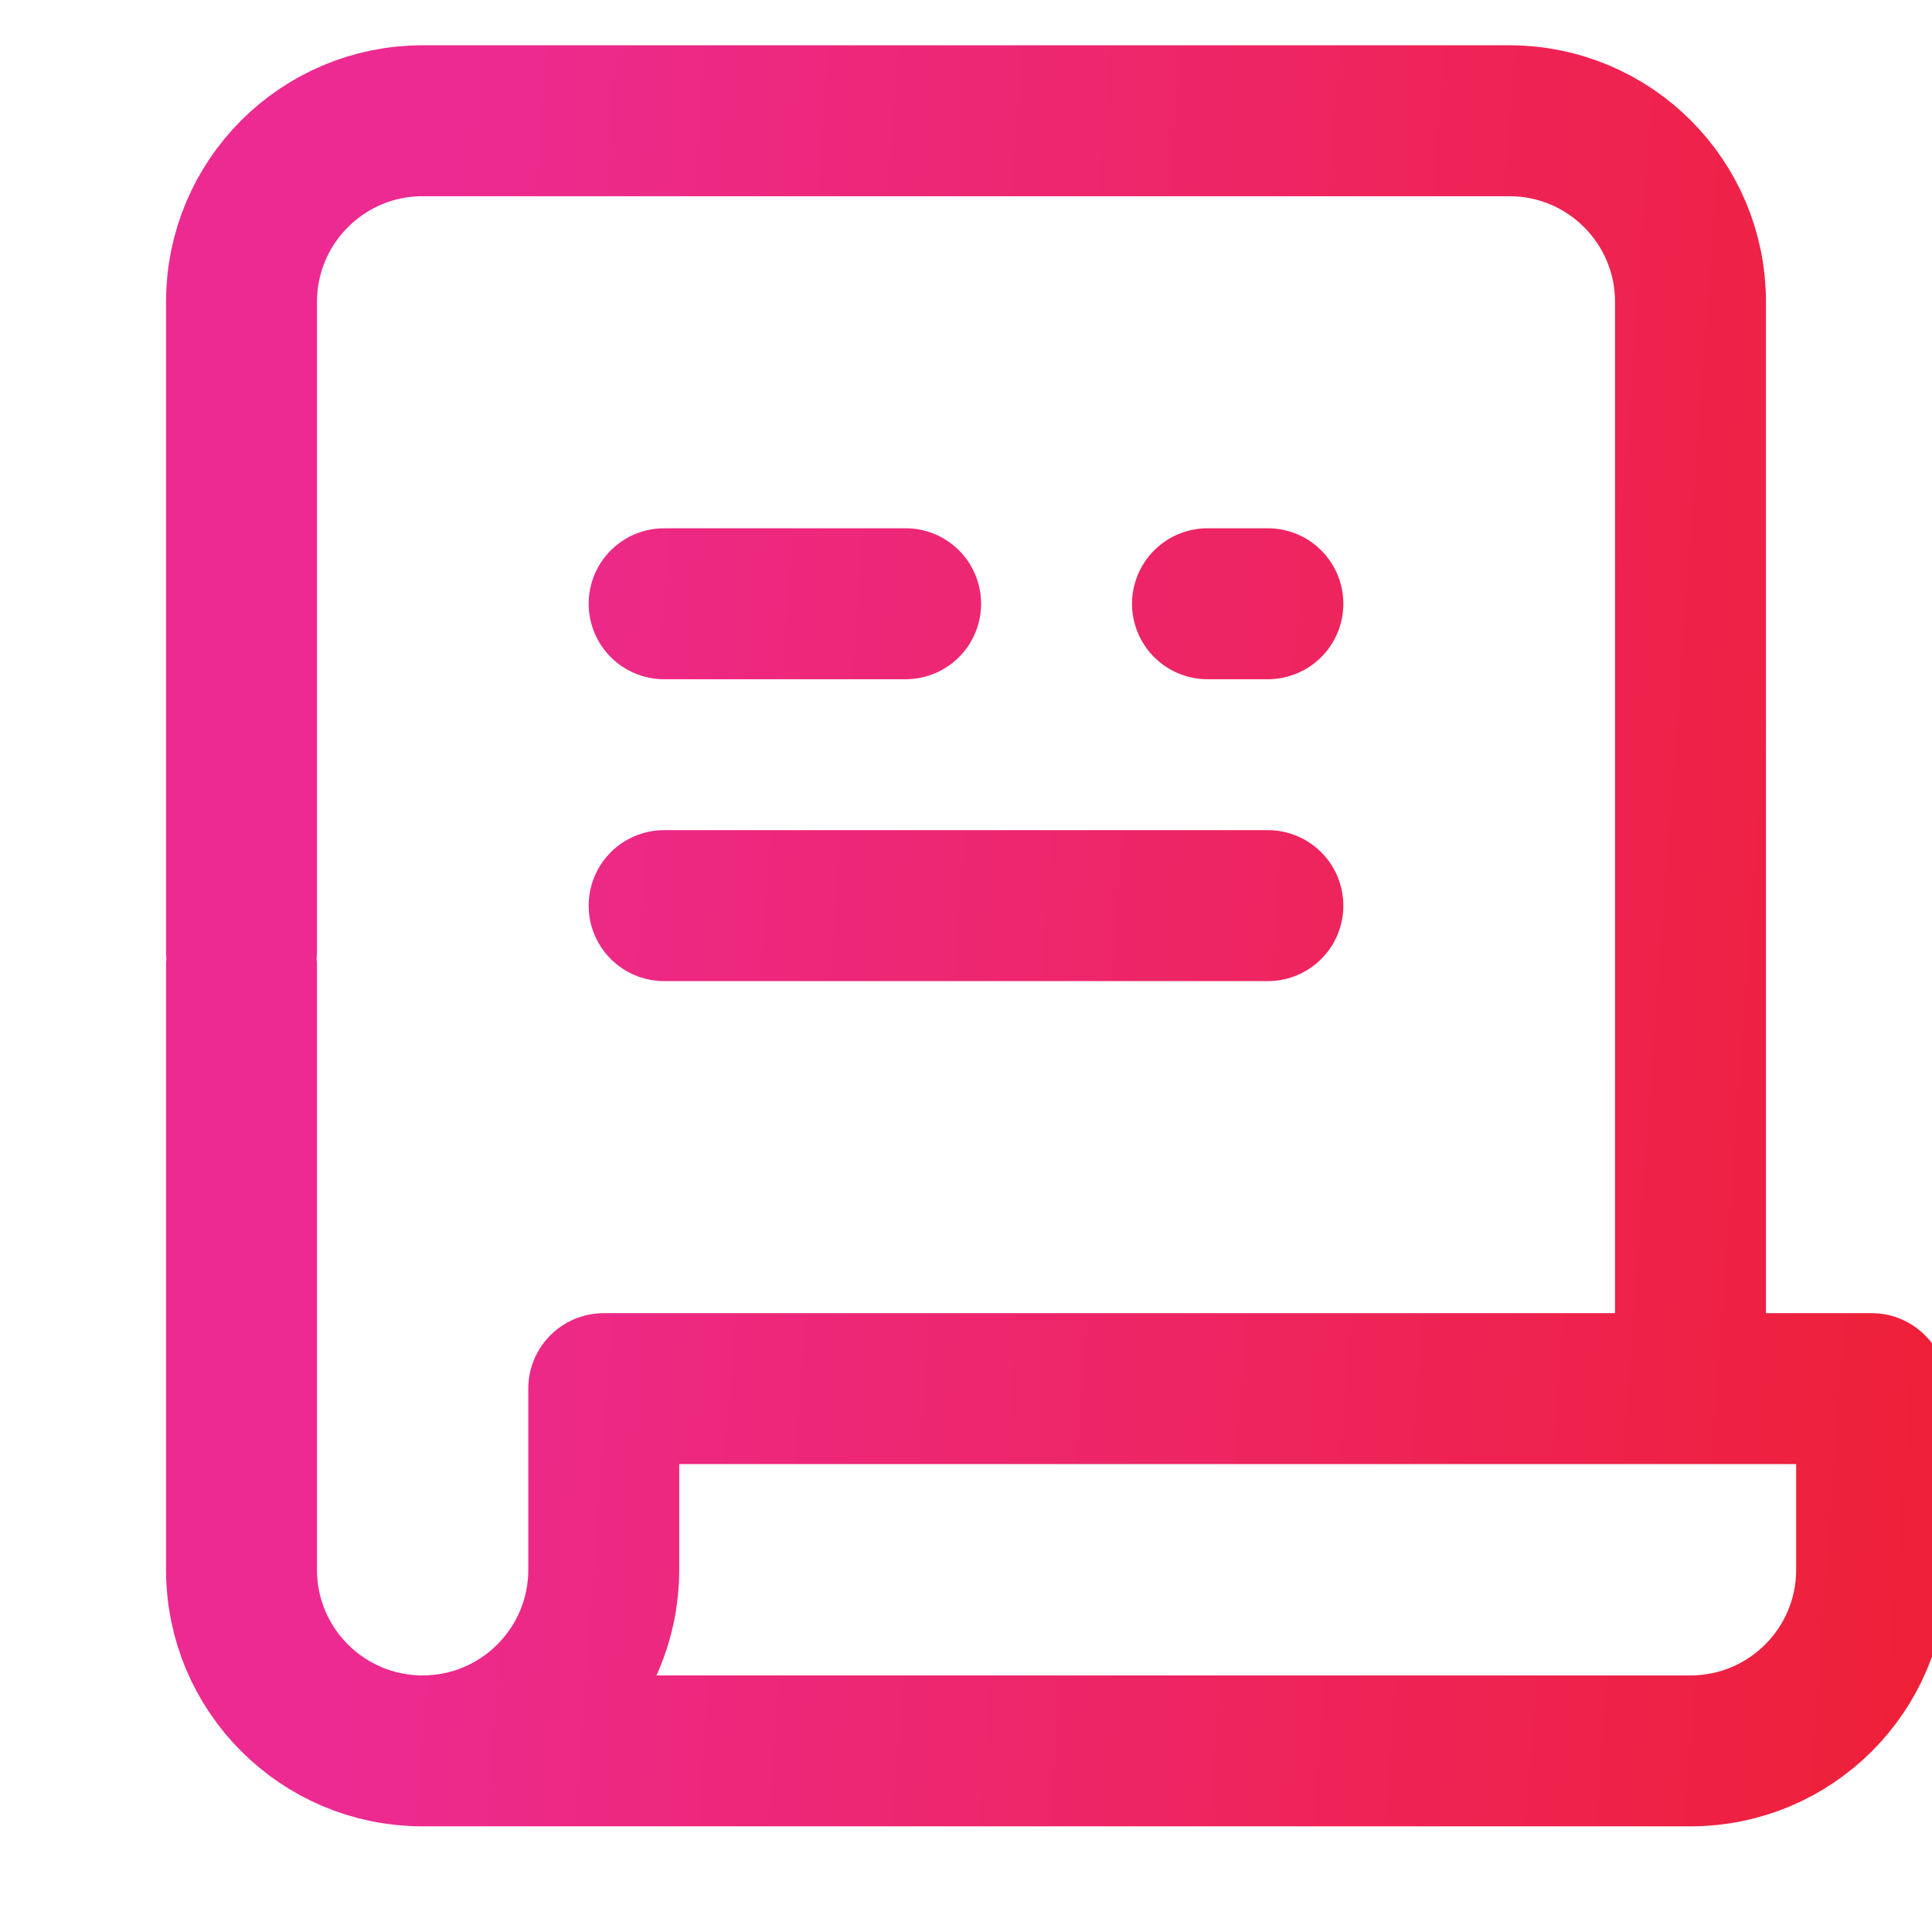 <?xml version="1.0" encoding="UTF-8"?> <svg xmlns="http://www.w3.org/2000/svg" width="64" height="64" viewBox="0 0 64 64" fill="none"><g clip-path="url(#clip0_2048_18)"><path d="M56 46V10C56 6.686 53.314 4 50 4H14C10.686 4 8 6.686 8 10V31.5M14 58H56C59.314 58 62 55.314 62 52V46H20V52C20 55.314 17.314 58 14 58ZM14 58C10.686 58 8 55.314 8 52V32M22 30H42M22 20H30M40 20H42" stroke="url(#paint0_linear_2048_18)" stroke-width="5" stroke-linecap="round" stroke-linejoin="round"></path></g><defs><linearGradient id="paint0_linear_2048_18" x1="15.025" y1="7.624" x2="67.26" y2="11.446" gradientUnits="userSpaceOnUse"><stop stop-color="#ED2A91"></stop><stop offset="1" stop-color="#EE2037"></stop></linearGradient><clipPath id="clip0_2048_18"><rect width="64" height="64" fill="white"></rect></clipPath></defs></svg> 